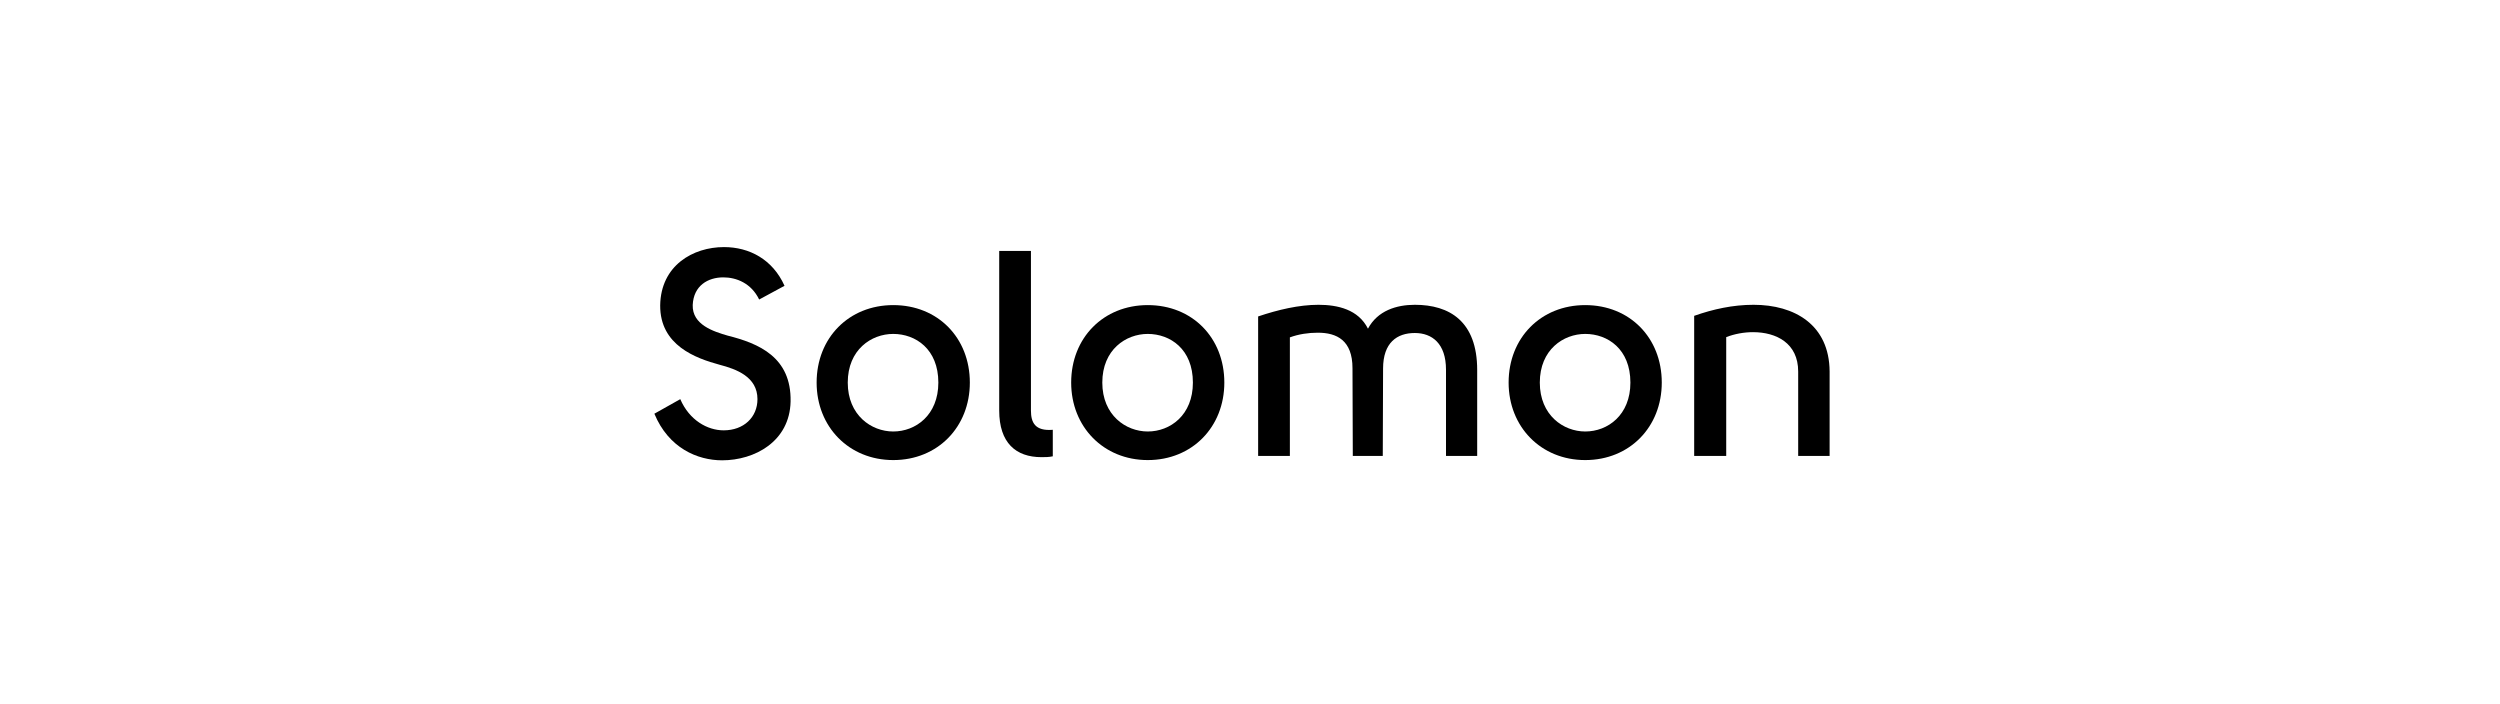 <?xml version="1.0" encoding="utf-8"?><svg enable-background="new 0 0 412 116" viewBox="0 0 412 116" xmlns="http://www.w3.org/2000/svg"><path d="m107.84 68.18 4.27-2.4c1.49 3.46 4.46 5.14 7.15 5.14 3.31 0 5.57-2.16 5.57-5.14 0-3.7-3.5-4.95-6.24-5.67-3.89-1.06-9.84-3.17-9.79-9.79.1-6.58 5.42-9.6 10.51-9.6 4.18 0 8.02 2.02 9.98 6.38l-4.18 2.26c-1.3-2.69-3.75-3.65-5.91-3.65-2.5 0-4.9 1.34-5.04 4.56-.1 3.26 3.46 4.37 5.76 5.04 5.14 1.29 10.51 3.55 10.37 10.85-.14 6.62-5.95 9.7-11.28 9.7-4.06 0-8.82-2.01-11.17-7.68z"/><path d="m134.58 63.05c0-7.39 5.33-12.77 12.63-12.77 7.34 0 12.62 5.38 12.62 12.77 0 7.3-5.28 12.77-12.62 12.77-7.3 0-12.63-5.48-12.63-12.77zm20.06 0c0-5.52-3.74-8.02-7.44-8.02-3.6 0-7.49 2.59-7.49 8.02 0 5.38 3.89 8.06 7.49 8.06 3.7 0 7.44-2.69 7.44-8.06z"/><path d="m164.67 67.65v-26.3h5.23v26.31c0 1.97.67 3.41 3.6 3.17v4.37c-.62.14-1.25.14-1.87.14-4.22 0-6.96-2.36-6.96-7.69z"/><path d="m176.53 63.05c0-7.39 5.33-12.77 12.62-12.77 7.34 0 12.62 5.38 12.62 12.77 0 7.3-5.28 12.77-12.62 12.77-7.29 0-12.62-5.48-12.62-12.77zm20.06 0c0-5.52-3.74-8.02-7.44-8.02-3.6 0-7.49 2.59-7.49 8.02 0 5.38 3.89 8.06 7.49 8.06 3.7 0 7.44-2.69 7.44-8.06z"/><path d="m207.34 52.15c3.26-1.1 6.72-1.92 9.94-1.92 3.17 0 6.58.77 8.16 3.94 1.58-2.98 4.71-3.94 7.73-3.94 5.67 0 10.27 2.69 10.27 10.75v14.16h-5.14v-14.21c0-4.32-2.3-6.05-5.14-6.05-2.93 0-5.23 1.58-5.23 5.86l-.05 14.4h-4.94l-.05-14.45c0-4.61-2.59-5.86-5.71-5.86-1.58 0-3.17.24-4.61.77v19.54h-5.23z"/><path d="m248.62 63.05c0-7.39 5.33-12.77 12.62-12.77 7.34 0 12.62 5.38 12.62 12.77 0 7.3-5.28 12.77-12.62 12.77-7.29 0-12.62-5.48-12.62-12.77zm20.07 0c0-5.52-3.74-8.02-7.44-8.02-3.6 0-7.49 2.59-7.49 8.02 0 5.38 3.89 8.06 7.49 8.06 3.7 0 7.44-2.69 7.44-8.06z"/><path d="m279.2 52.05c3.12-1.1 6.38-1.82 9.79-1.82 6.72 0 12.48 3.26 12.53 10.99v13.92h-5.18v-13.92c0-4.66-3.6-6.48-7.44-6.48-1.49 0-3.07.29-4.42.82v19.58h-5.28z"/></svg>

